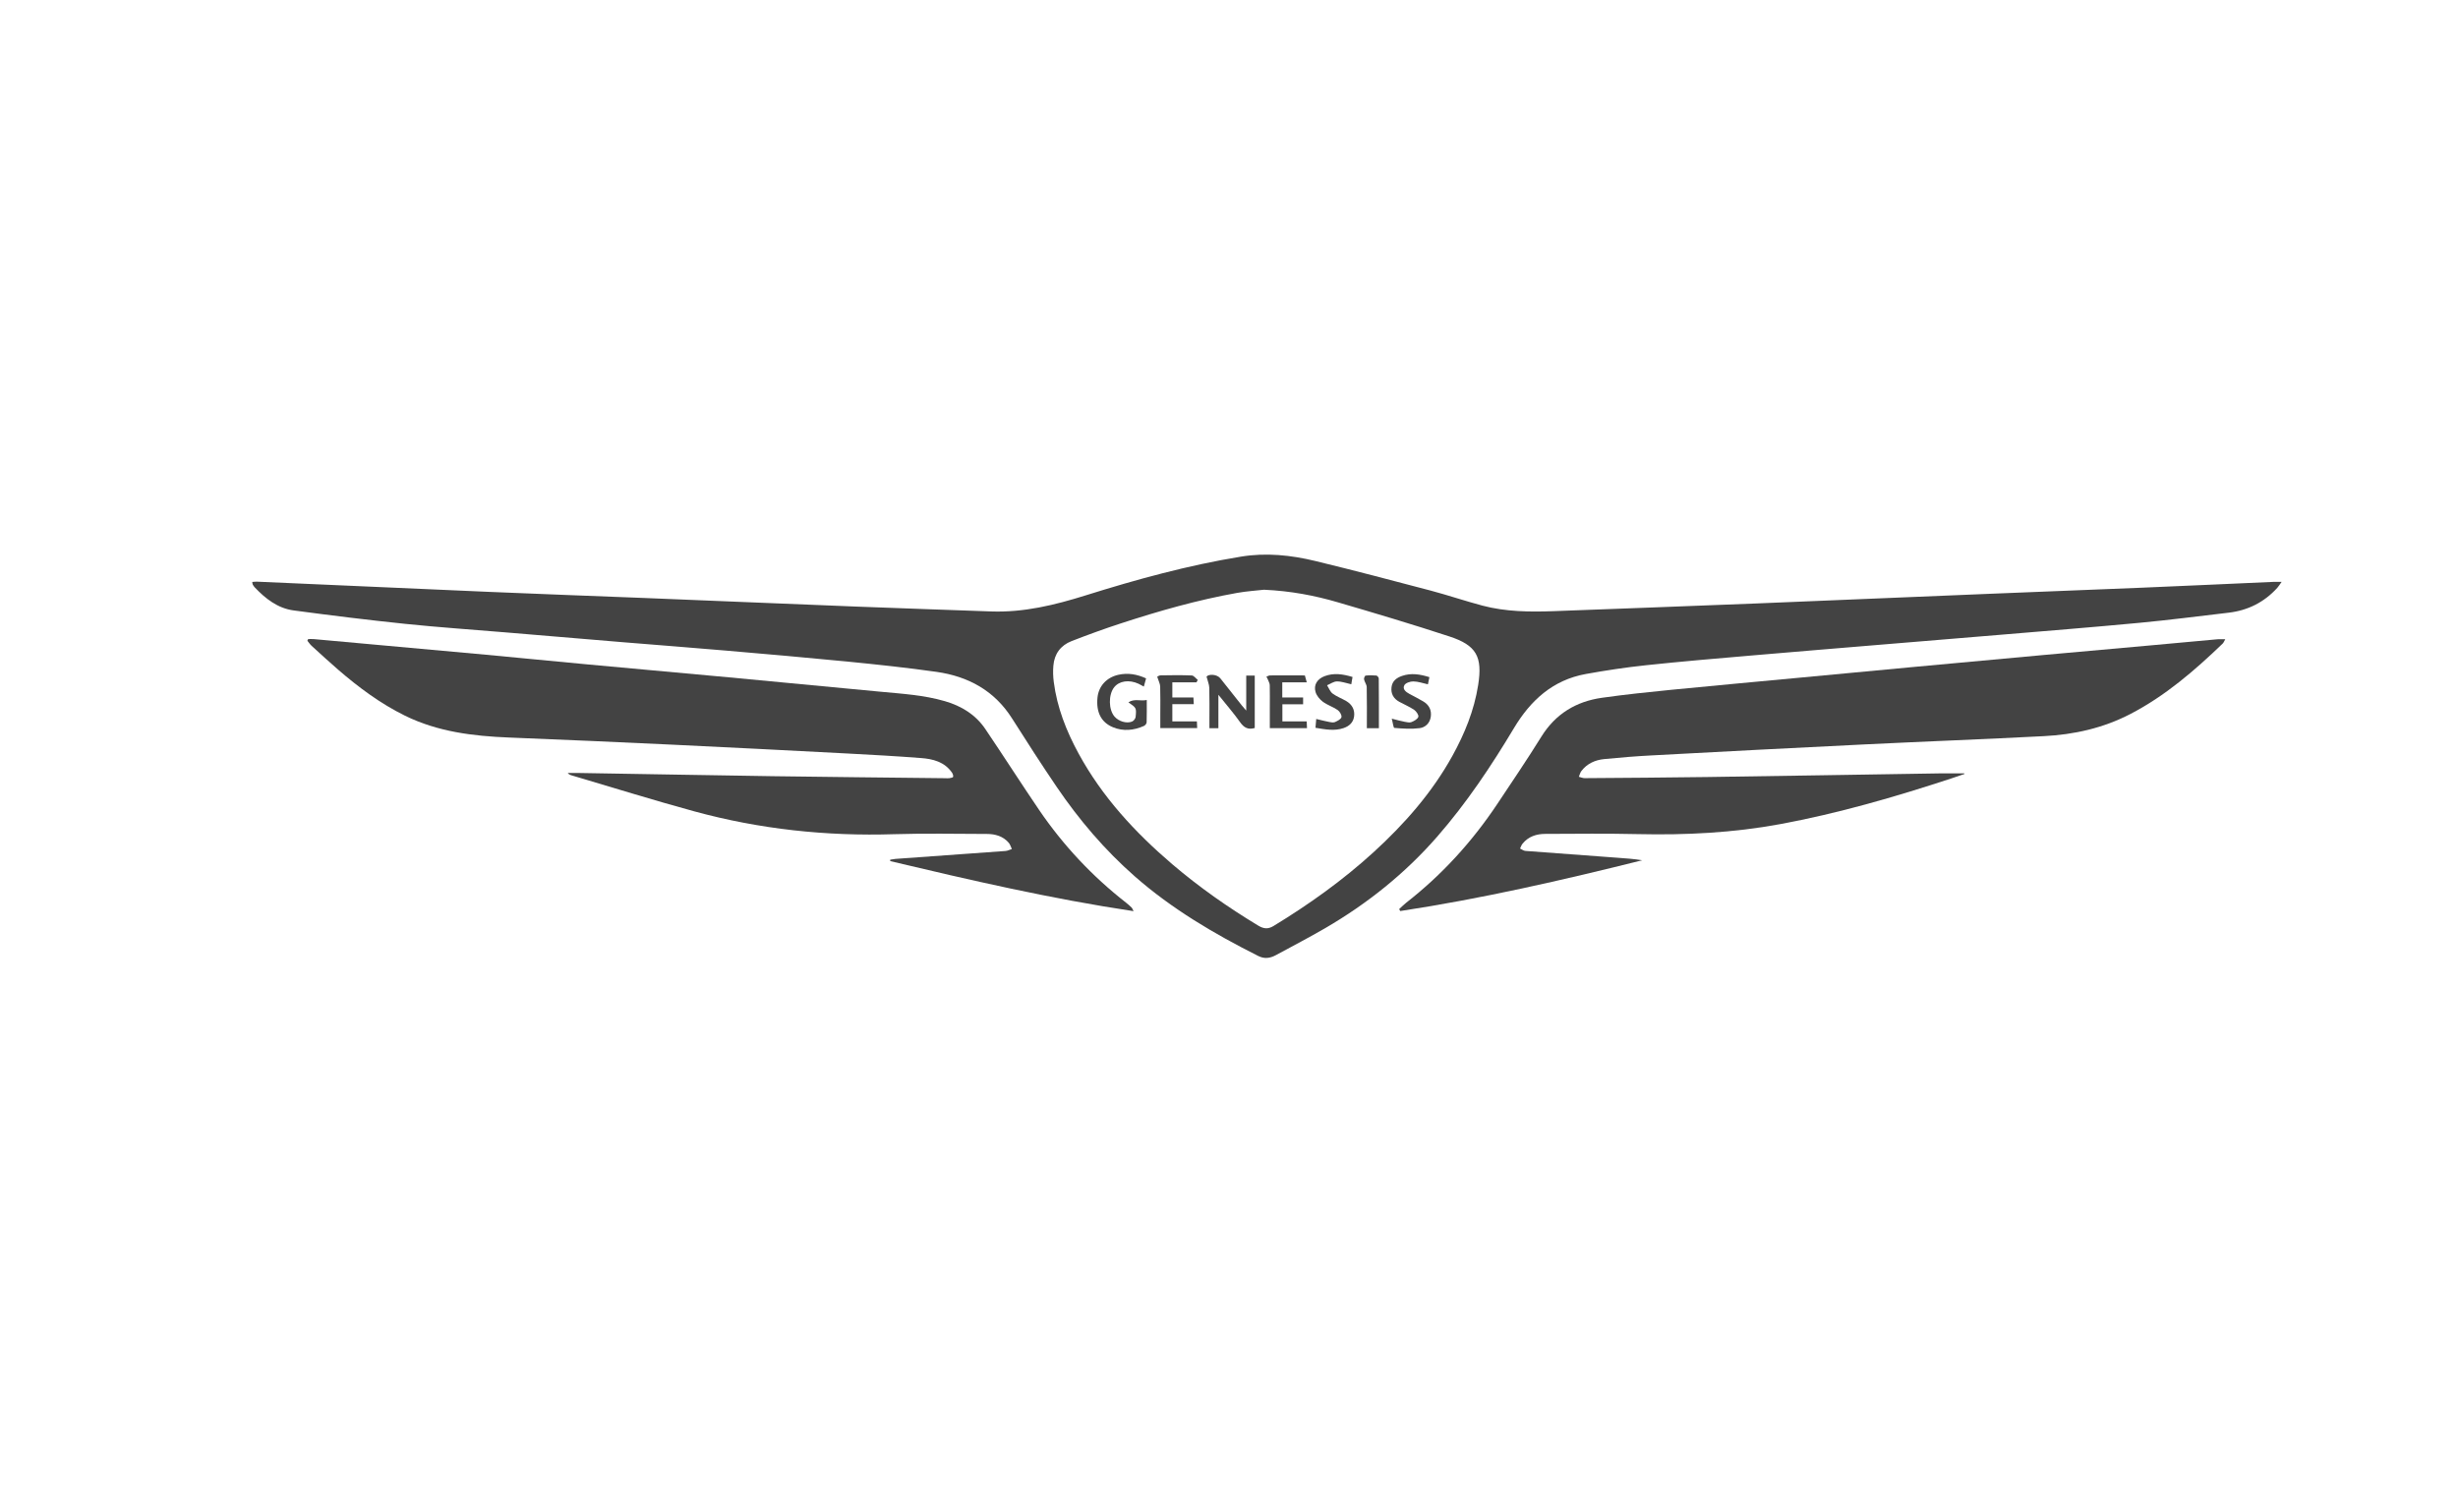 <svg width="195" height="120" viewBox="0 0 195 120" fill="none" xmlns="http://www.w3.org/2000/svg">
<g clip-path="url(#clip0_363_14)">
<path d="M20 46.174C20.151 46.164 20.265 46.145 20.383 46.15C26.513 46.418 32.639 46.696 38.769 46.959C42.834 47.134 46.903 47.279 50.968 47.439C56.617 47.665 62.265 47.905 67.908 48.126C71.477 48.267 75.045 48.38 78.618 48.512C81.218 48.606 83.685 48.004 86.148 47.232C90.184 45.967 94.259 44.847 98.442 44.165C100.441 43.835 102.417 44.042 104.359 44.513C107.413 45.252 110.452 46.056 113.491 46.856C114.871 47.223 116.228 47.684 117.608 48.051C119.46 48.54 121.365 48.559 123.265 48.489C128.597 48.291 133.928 48.093 139.26 47.882C145.48 47.632 151.7 47.364 157.916 47.11C161.905 46.945 165.899 46.795 169.888 46.63C173.395 46.484 176.902 46.32 180.414 46.164C180.57 46.16 180.726 46.164 181.009 46.164C180.844 46.395 180.764 46.531 180.66 46.644C179.625 47.783 178.334 48.432 176.808 48.611C174.444 48.889 172.086 49.194 169.718 49.416C165.984 49.769 162.245 50.065 158.506 50.38C155.472 50.634 152.438 50.884 149.408 51.133C145.924 51.425 142.441 51.707 138.957 52.008C136.164 52.248 133.371 52.483 130.587 52.78C128.989 52.949 127.392 53.189 125.808 53.476C123.19 53.951 121.427 55.561 120.099 57.781C118.293 60.797 116.341 63.719 114.02 66.378C111.477 69.295 108.495 71.68 105.153 73.629C103.868 74.377 102.544 75.064 101.235 75.774C100.776 76.023 100.327 76.103 99.822 75.849C96.329 74.094 92.978 72.123 90.028 69.535C87.641 67.436 85.6 65.041 83.822 62.421C82.608 60.633 81.44 58.816 80.282 56.991C78.883 54.789 76.808 53.664 74.298 53.307C71.945 52.973 69.577 52.723 67.209 52.488C63.999 52.173 60.785 51.895 57.576 51.618C54.858 51.382 52.14 51.18 49.423 50.954C46.313 50.7 43.207 50.437 40.097 50.173C37.455 49.952 34.808 49.773 32.171 49.5C29.207 49.194 26.248 48.827 23.294 48.432C22.032 48.263 21.064 47.501 20.208 46.602C20.146 46.536 20.099 46.461 20.052 46.381C20.033 46.343 20.033 46.296 20.009 46.174H20ZM100.275 46.79C99.713 46.856 98.928 46.903 98.158 47.039C95.01 47.599 91.943 48.474 88.913 49.463C87.599 49.891 86.299 50.366 85.013 50.865C84.144 51.204 83.643 51.881 83.567 52.817C83.529 53.246 83.543 53.688 83.6 54.116C83.86 56.135 84.598 58.007 85.562 59.776C87.429 63.211 90.043 66.044 93.001 68.57C95.133 70.387 97.421 71.991 99.822 73.44C100.247 73.694 100.587 73.737 101.027 73.473C103.849 71.756 106.524 69.846 108.963 67.62C111.421 65.376 113.595 62.905 115.216 59.983C116.194 58.214 116.951 56.365 117.267 54.351C117.622 52.107 117.14 51.199 114.975 50.493C112.049 49.533 109.095 48.653 106.136 47.788C104.298 47.251 102.421 46.889 100.28 46.79H100.275Z" fill="#434343"/>
<path d="M155.845 61.409C155.486 61.532 155.127 61.659 154.763 61.776C150.315 63.235 145.825 64.538 141.212 65.39C137.492 66.077 133.739 66.265 129.963 66.18C127.51 66.124 125.052 66.152 122.594 66.162C121.89 66.162 121.252 66.369 120.789 66.938C120.699 67.046 120.656 67.192 120.59 67.324C120.732 67.39 120.869 67.503 121.016 67.512C123.464 67.7 125.912 67.879 128.365 68.058C129.003 68.105 129.641 68.147 130.284 68.255C123.927 69.841 117.556 71.3 111.085 72.283C111.057 72.231 111.028 72.18 111 72.128C111.189 71.958 111.369 71.77 111.567 71.615C114.403 69.403 116.79 66.778 118.78 63.795C119.962 62.021 121.157 60.257 122.282 58.445C123.402 56.643 125.028 55.655 127.084 55.363C128.918 55.104 130.762 54.911 132.605 54.728C135.994 54.394 139.383 54.088 142.772 53.768C145.754 53.486 148.741 53.203 151.724 52.926C155.217 52.601 158.714 52.277 162.207 51.961C164.996 51.707 167.789 51.463 170.578 51.209C172.365 51.048 174.147 50.879 175.933 50.719C176.103 50.705 176.278 50.719 176.538 50.719C176.444 50.879 176.406 50.992 176.33 51.063C174.104 53.203 171.774 55.217 169.004 56.652C166.858 57.767 164.542 58.285 162.146 58.407C157.405 58.652 152.66 58.831 147.919 59.062C142.304 59.334 136.693 59.631 131.078 59.932C129.802 59.998 128.526 60.101 127.255 60.228C126.55 60.299 125.912 60.581 125.463 61.165C125.359 61.296 125.321 61.475 125.255 61.63C125.406 61.668 125.562 61.739 125.714 61.739C128.97 61.715 132.222 61.696 135.479 61.649C141.595 61.565 147.716 61.456 153.832 61.362C154.498 61.353 155.165 61.362 155.831 61.362C155.836 61.376 155.845 61.395 155.85 61.409H155.845Z" fill="#434343"/>
<path d="M24.439 50.705C24.581 50.705 24.728 50.696 24.87 50.705C29.431 51.119 33.992 51.529 38.553 51.947C41.252 52.197 43.951 52.47 46.654 52.719C50.374 53.063 54.094 53.397 57.814 53.74C61.817 54.112 65.82 54.498 69.829 54.879C71.554 55.044 73.284 55.142 74.962 55.632C76.275 56.013 77.396 56.7 78.166 57.838C79.603 59.965 80.988 62.13 82.429 64.252C84.344 67.065 86.65 69.526 89.34 71.625C89.496 71.742 89.637 71.879 89.779 72.01C89.817 72.048 89.836 72.109 89.93 72.293C83.351 71.305 76.984 69.832 70.623 68.322C70.623 68.284 70.623 68.246 70.623 68.209C70.76 68.19 70.892 68.162 71.029 68.147C73.945 67.936 76.862 67.733 79.778 67.517C79.948 67.503 80.109 67.413 80.274 67.362C80.194 67.197 80.142 67.004 80.028 66.868C79.575 66.341 78.951 66.167 78.284 66.167C75.841 66.162 73.397 66.11 70.958 66.185C65.57 66.359 60.271 65.79 55.082 64.374C51.801 63.48 48.559 62.464 45.298 61.504C45.203 61.475 45.118 61.428 45.042 61.33C45.35 61.33 45.657 61.33 45.964 61.33C51.074 61.414 56.183 61.508 61.288 61.584C65.853 61.65 70.419 61.692 74.985 61.744C75.089 61.744 75.198 61.758 75.302 61.744C75.415 61.725 75.604 61.692 75.614 61.64C75.637 61.532 75.585 61.386 75.514 61.287C74.919 60.44 74.007 60.215 73.066 60.144C71.114 59.993 69.157 59.885 67.201 59.782C62.597 59.542 57.989 59.302 53.385 59.085C49.051 58.878 44.712 58.69 40.377 58.516C37.527 58.403 34.729 58.06 32.13 56.785C30.187 55.829 28.462 54.545 26.831 53.138C26.113 52.517 25.418 51.877 24.718 51.237C24.591 51.119 24.491 50.969 24.383 50.837C24.402 50.795 24.421 50.757 24.444 50.715L24.439 50.705Z" fill="#434343"/>
<path d="M99.538 57.762C99.013 57.913 98.687 57.734 98.385 57.306C97.874 56.586 97.293 55.918 96.659 55.127V57.776H95.946V57.127C95.946 56.271 95.96 55.414 95.936 54.563C95.927 54.299 95.809 54.041 95.719 53.683C95.875 53.471 96.541 53.481 96.811 53.819C97.382 54.535 97.95 55.254 98.517 55.97C98.597 56.073 98.687 56.172 98.867 56.379V53.603H99.543V57.758L99.538 57.762Z" fill="#434343"/>
<path d="M90.919 53.834C90.858 54.055 90.805 54.252 90.744 54.474C90.588 54.389 90.46 54.318 90.328 54.252C89.581 53.904 88.783 54.022 88.385 54.535C87.927 55.123 87.941 56.304 88.419 56.854C88.745 57.231 89.369 57.428 89.808 57.25C89.936 57.198 90.078 57.019 90.092 56.883C90.163 56.163 90.153 56.163 89.52 55.725C89.993 55.405 90.475 55.65 90.976 55.537C90.976 56.181 90.985 56.746 90.966 57.311C90.966 57.414 90.848 57.555 90.749 57.598C89.95 57.951 89.118 58.04 88.296 57.701C87.355 57.315 86.949 56.497 87.067 55.344C87.161 54.436 87.785 53.754 88.707 53.542C89.473 53.368 90.191 53.49 90.924 53.824L90.919 53.834Z" fill="#434343"/>
<path d="M103.517 53.584C103.565 53.758 103.607 53.913 103.669 54.135H101.726V55.339H103.38V55.88H101.735V57.235H103.664C103.673 57.423 103.678 57.579 103.688 57.772H100.738C100.738 57.221 100.738 56.675 100.738 56.125C100.738 55.541 100.748 54.958 100.733 54.37C100.733 54.233 100.658 54.097 100.606 53.965C100.568 53.866 100.516 53.777 100.469 53.688C100.563 53.655 100.653 53.593 100.748 53.589C101.665 53.579 102.582 53.589 103.517 53.589V53.584Z" fill="#434343"/>
<path d="M113.399 53.726C113.352 53.942 113.319 54.112 113.281 54.295C112.879 54.206 112.501 54.069 112.123 54.065C111.882 54.06 111.513 54.182 111.414 54.361C111.239 54.676 111.532 54.902 111.811 55.053C112.18 55.255 112.558 55.438 112.917 55.655C113.371 55.928 113.583 56.337 113.508 56.869C113.437 57.377 113.073 57.716 112.624 57.772C111.967 57.857 111.286 57.81 110.62 57.753C110.539 57.749 110.497 57.325 110.412 57.019C110.842 57.128 111.14 57.212 111.442 57.269C111.617 57.302 111.825 57.353 111.972 57.292C112.184 57.208 112.463 57.057 112.52 56.873C112.562 56.732 112.359 56.436 112.189 56.318C111.82 56.069 111.395 55.895 111.003 55.678C110.554 55.429 110.331 55.043 110.393 54.526C110.45 54.027 110.795 53.778 111.229 53.627C111.948 53.382 112.647 53.49 113.399 53.726Z" fill="#434343"/>
<path d="M94.915 54.139H93.005V55.339H94.678C94.688 55.532 94.697 55.673 94.707 55.871H93.005V57.235H94.953C94.962 57.423 94.967 57.579 94.976 57.767H92.05C92.05 57.405 92.05 57.038 92.05 56.671C92.05 55.937 92.065 55.198 92.041 54.464C92.032 54.243 91.909 54.026 91.805 53.692C91.819 53.688 91.942 53.589 92.065 53.584C92.892 53.57 93.724 53.556 94.551 53.593C94.712 53.603 94.868 53.824 95.023 53.946C94.99 54.008 94.957 54.069 94.924 54.13L94.915 54.139Z" fill="#434343"/>
<path d="M104.417 57.043C104.814 57.137 105.131 57.222 105.457 57.283C105.603 57.311 105.778 57.344 105.901 57.292C106.1 57.203 106.383 57.066 106.421 56.902C106.459 56.737 106.284 56.445 106.118 56.332C105.75 56.078 105.301 55.942 104.942 55.674C104.696 55.49 104.459 55.203 104.37 54.916C104.195 54.347 104.497 53.867 105.088 53.646C105.816 53.373 106.534 53.481 107.3 53.712C107.262 53.919 107.234 54.097 107.201 54.29C106.79 54.201 106.426 54.06 106.062 54.065C105.802 54.065 105.542 54.262 105.282 54.37C105.424 54.596 105.523 54.883 105.721 55.029C106.057 55.278 106.463 55.42 106.823 55.636C107.272 55.909 107.494 56.323 107.423 56.85C107.357 57.335 107.026 57.617 106.591 57.767C105.863 58.017 105.135 57.871 104.36 57.744C104.379 57.509 104.398 57.297 104.422 57.038L104.417 57.043Z" fill="#434343"/>
<path d="M109.386 57.777H108.436C108.436 56.676 108.45 55.599 108.426 54.521C108.426 54.314 108.256 54.116 108.214 53.9C108.195 53.806 108.28 53.608 108.332 53.603C108.615 53.571 108.904 53.571 109.187 53.599C109.263 53.603 109.381 53.749 109.381 53.829C109.395 55.133 109.391 56.436 109.391 57.777H109.386Z" fill="#434343"/>
</g>
<defs>
<clipPath id="clip0_363_14">
<rect width="161" height="32" fill="white" transform="translate(20 44)"/>
</clipPath>
</defs>
</svg>
